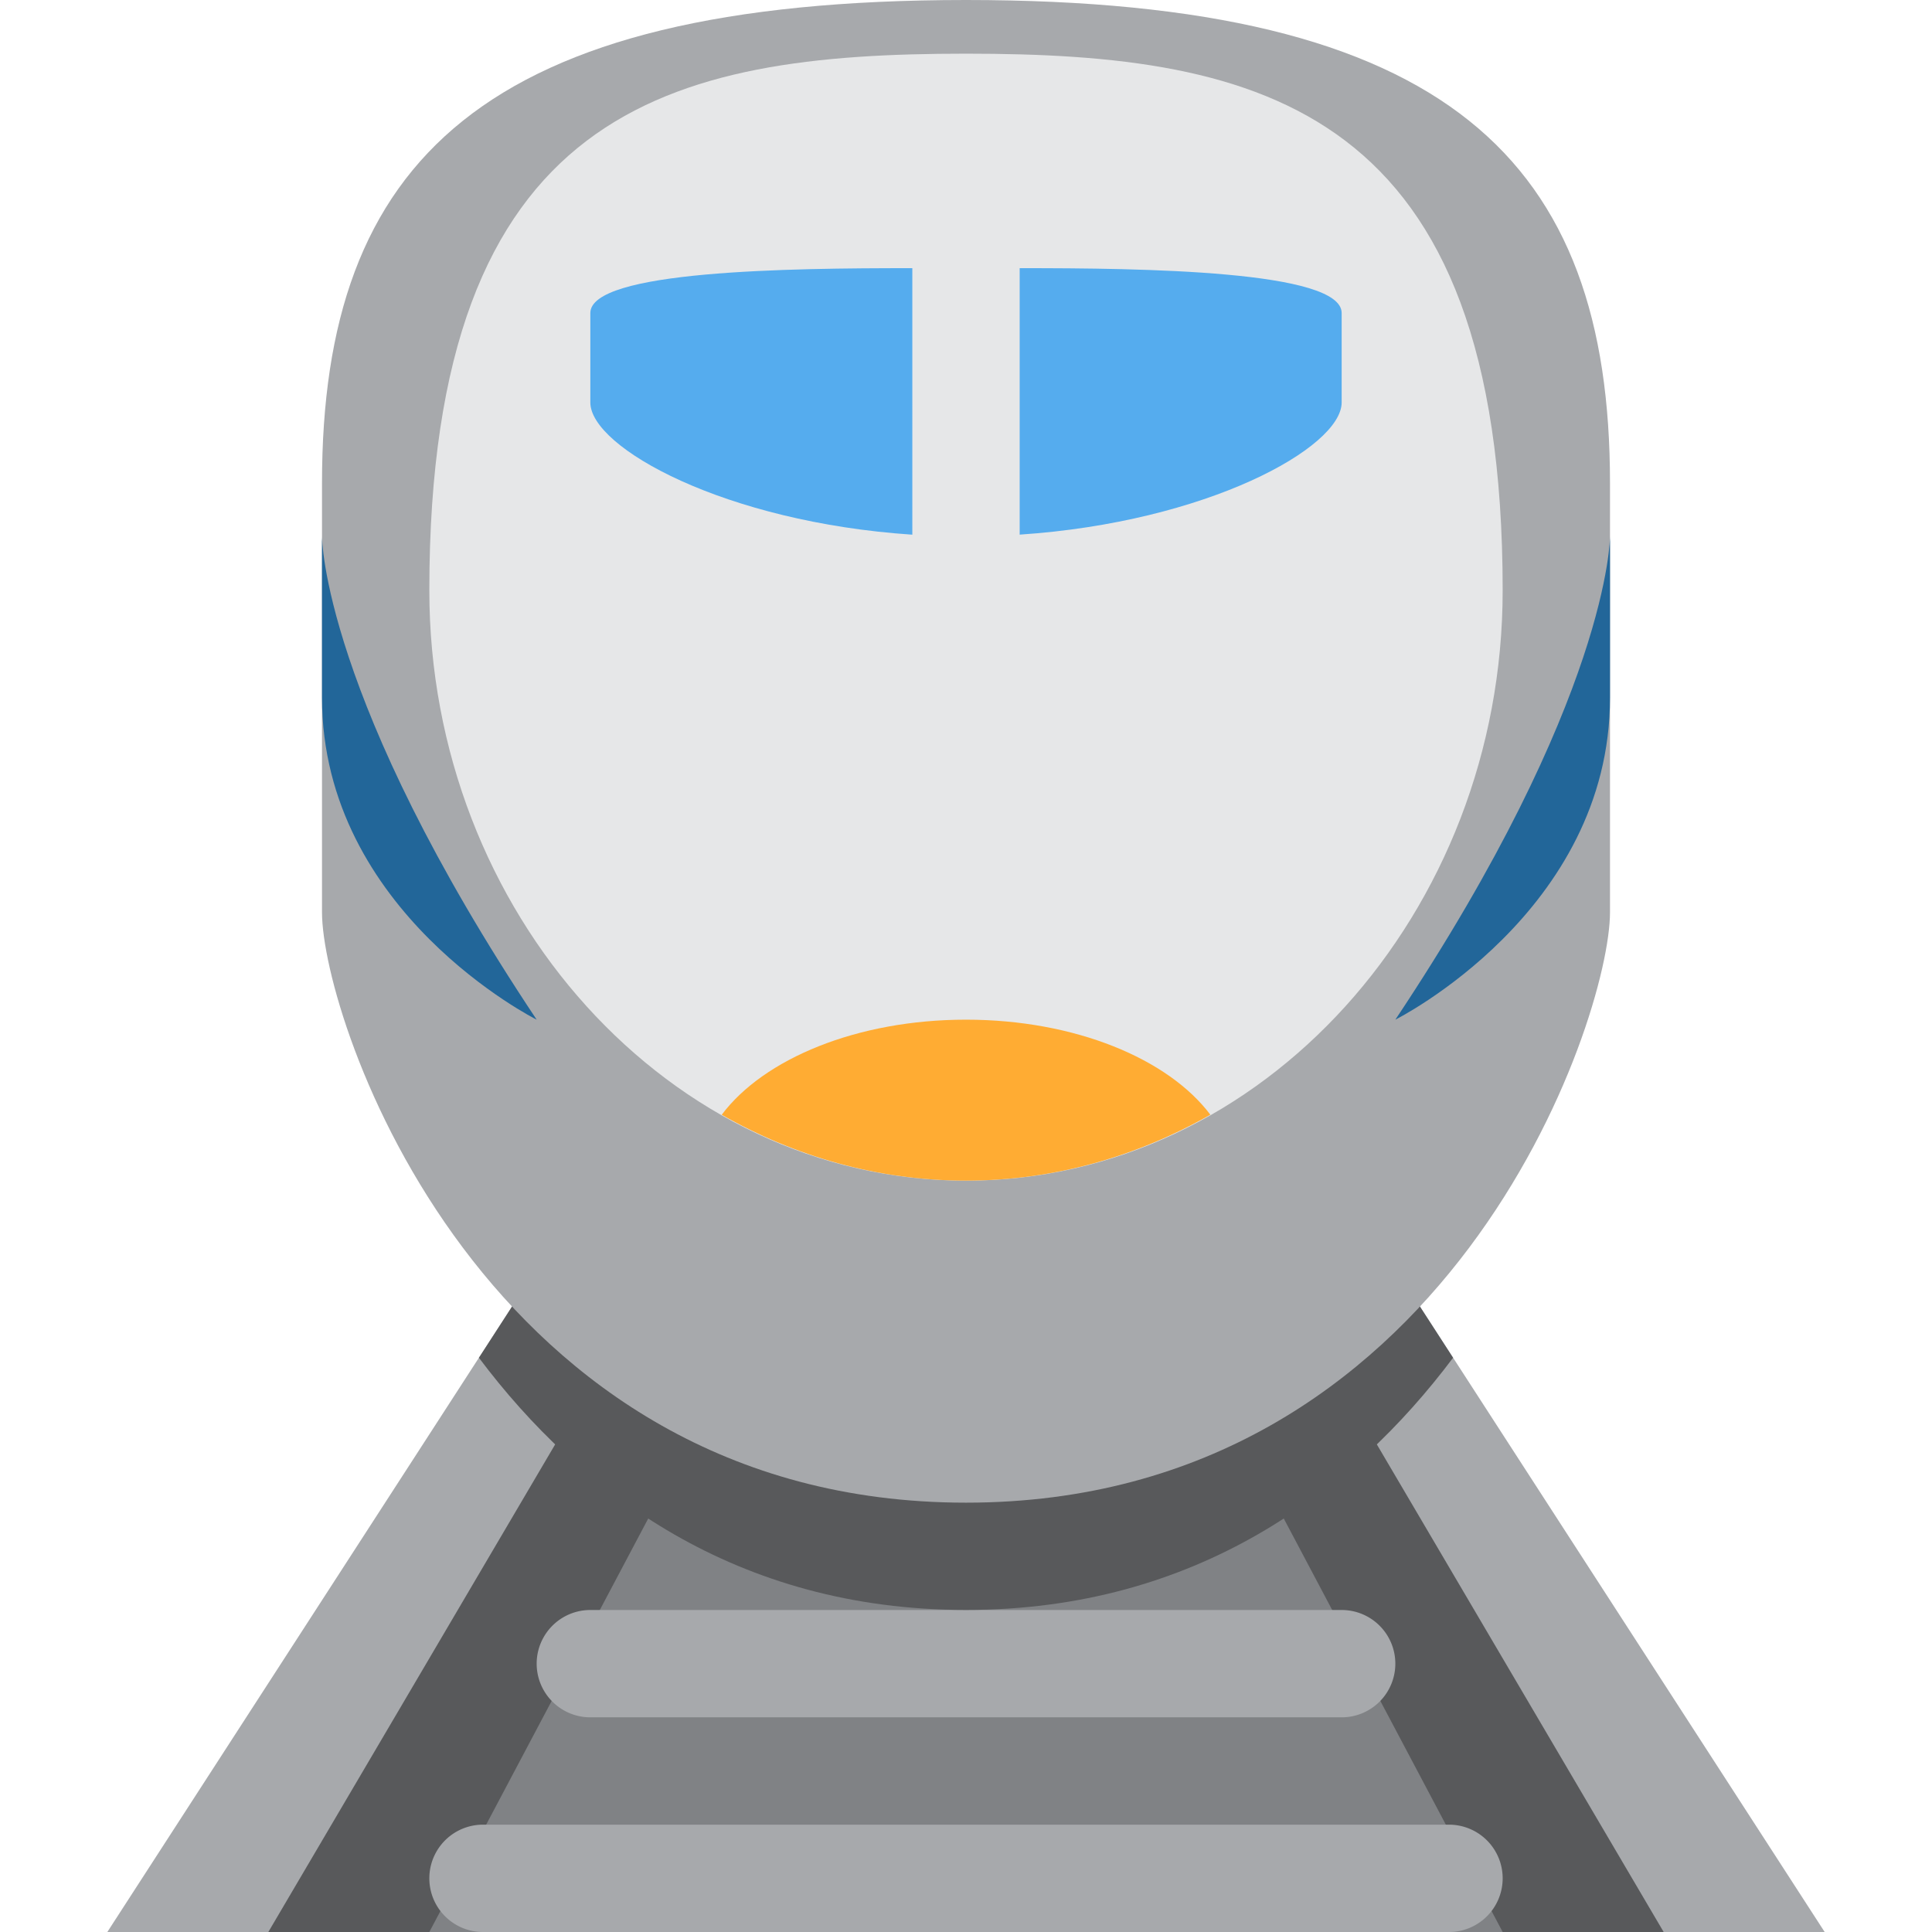 <svg xmlns="http://www.w3.org/2000/svg" width="18" height="18" viewBox="0 0 36 36"><path fill="#A7A9AC" d="M2 36h32L23 19H13z"/><path fill="#58595B" d="M5 36h26L21 19h-6z"/><path fill="#808285" d="M8 36h20l-9-17h-2z"/><path fill="#A7A9AC" d="M28 35a1 1 0 0 1-1 1H9a1 1 0 1 1 0-2h18a1 1 0 0 1 1 1zm-2-4a1 1 0 0 1-1 1H11a1 1 0 1 1 0-2h14a1 1 0 0 1 1 1z"/><path fill="#58595B" d="M27.076 25.3L23 19H13l-4.076 6.3c1.889 2.517 4.798 4.699 9.076 4.699c4.277 0 7.188-2.183 9.076-4.699z"/><path fill="#A7A9AC" d="M18 0C9 0 6 3 6 9v8c0 1.999 3 11 12 11s12-9.001 12-11V9c0-6-3-9-12-9z"/><path fill="#E6E7E8" d="M8 11C8 2 12.477 1 18 1s10 1 10 10c0 6-4.477 11-10 11c-5.523-.001-10-5-10-11z"/><path fill="#FFAC33" d="M18 21.999c1.642 0 3.185-.45 4.553-1.228C21.77 19.729 20.03 19 18 19s-3.769.729-4.552 1.772c1.366.777 2.911 1.227 4.552 1.227z"/><path fill="#55ACEE" d="M19 4.997v4.965c3.488-.232 6-1.621 6-2.463V5.833c0-.791-3.692-.838-6-.836zm-2 0c-2.308-.002-6 .044-6 .836V7.5c0 .842 2.512 2.231 6 2.463V4.997z"/><path fill="#269" d="M6 10s0 3 4 9c0 0-4-2-4-6v-3zm24 0s0 3-4 9c0 0 4-2 4-6v-3z"/></svg>